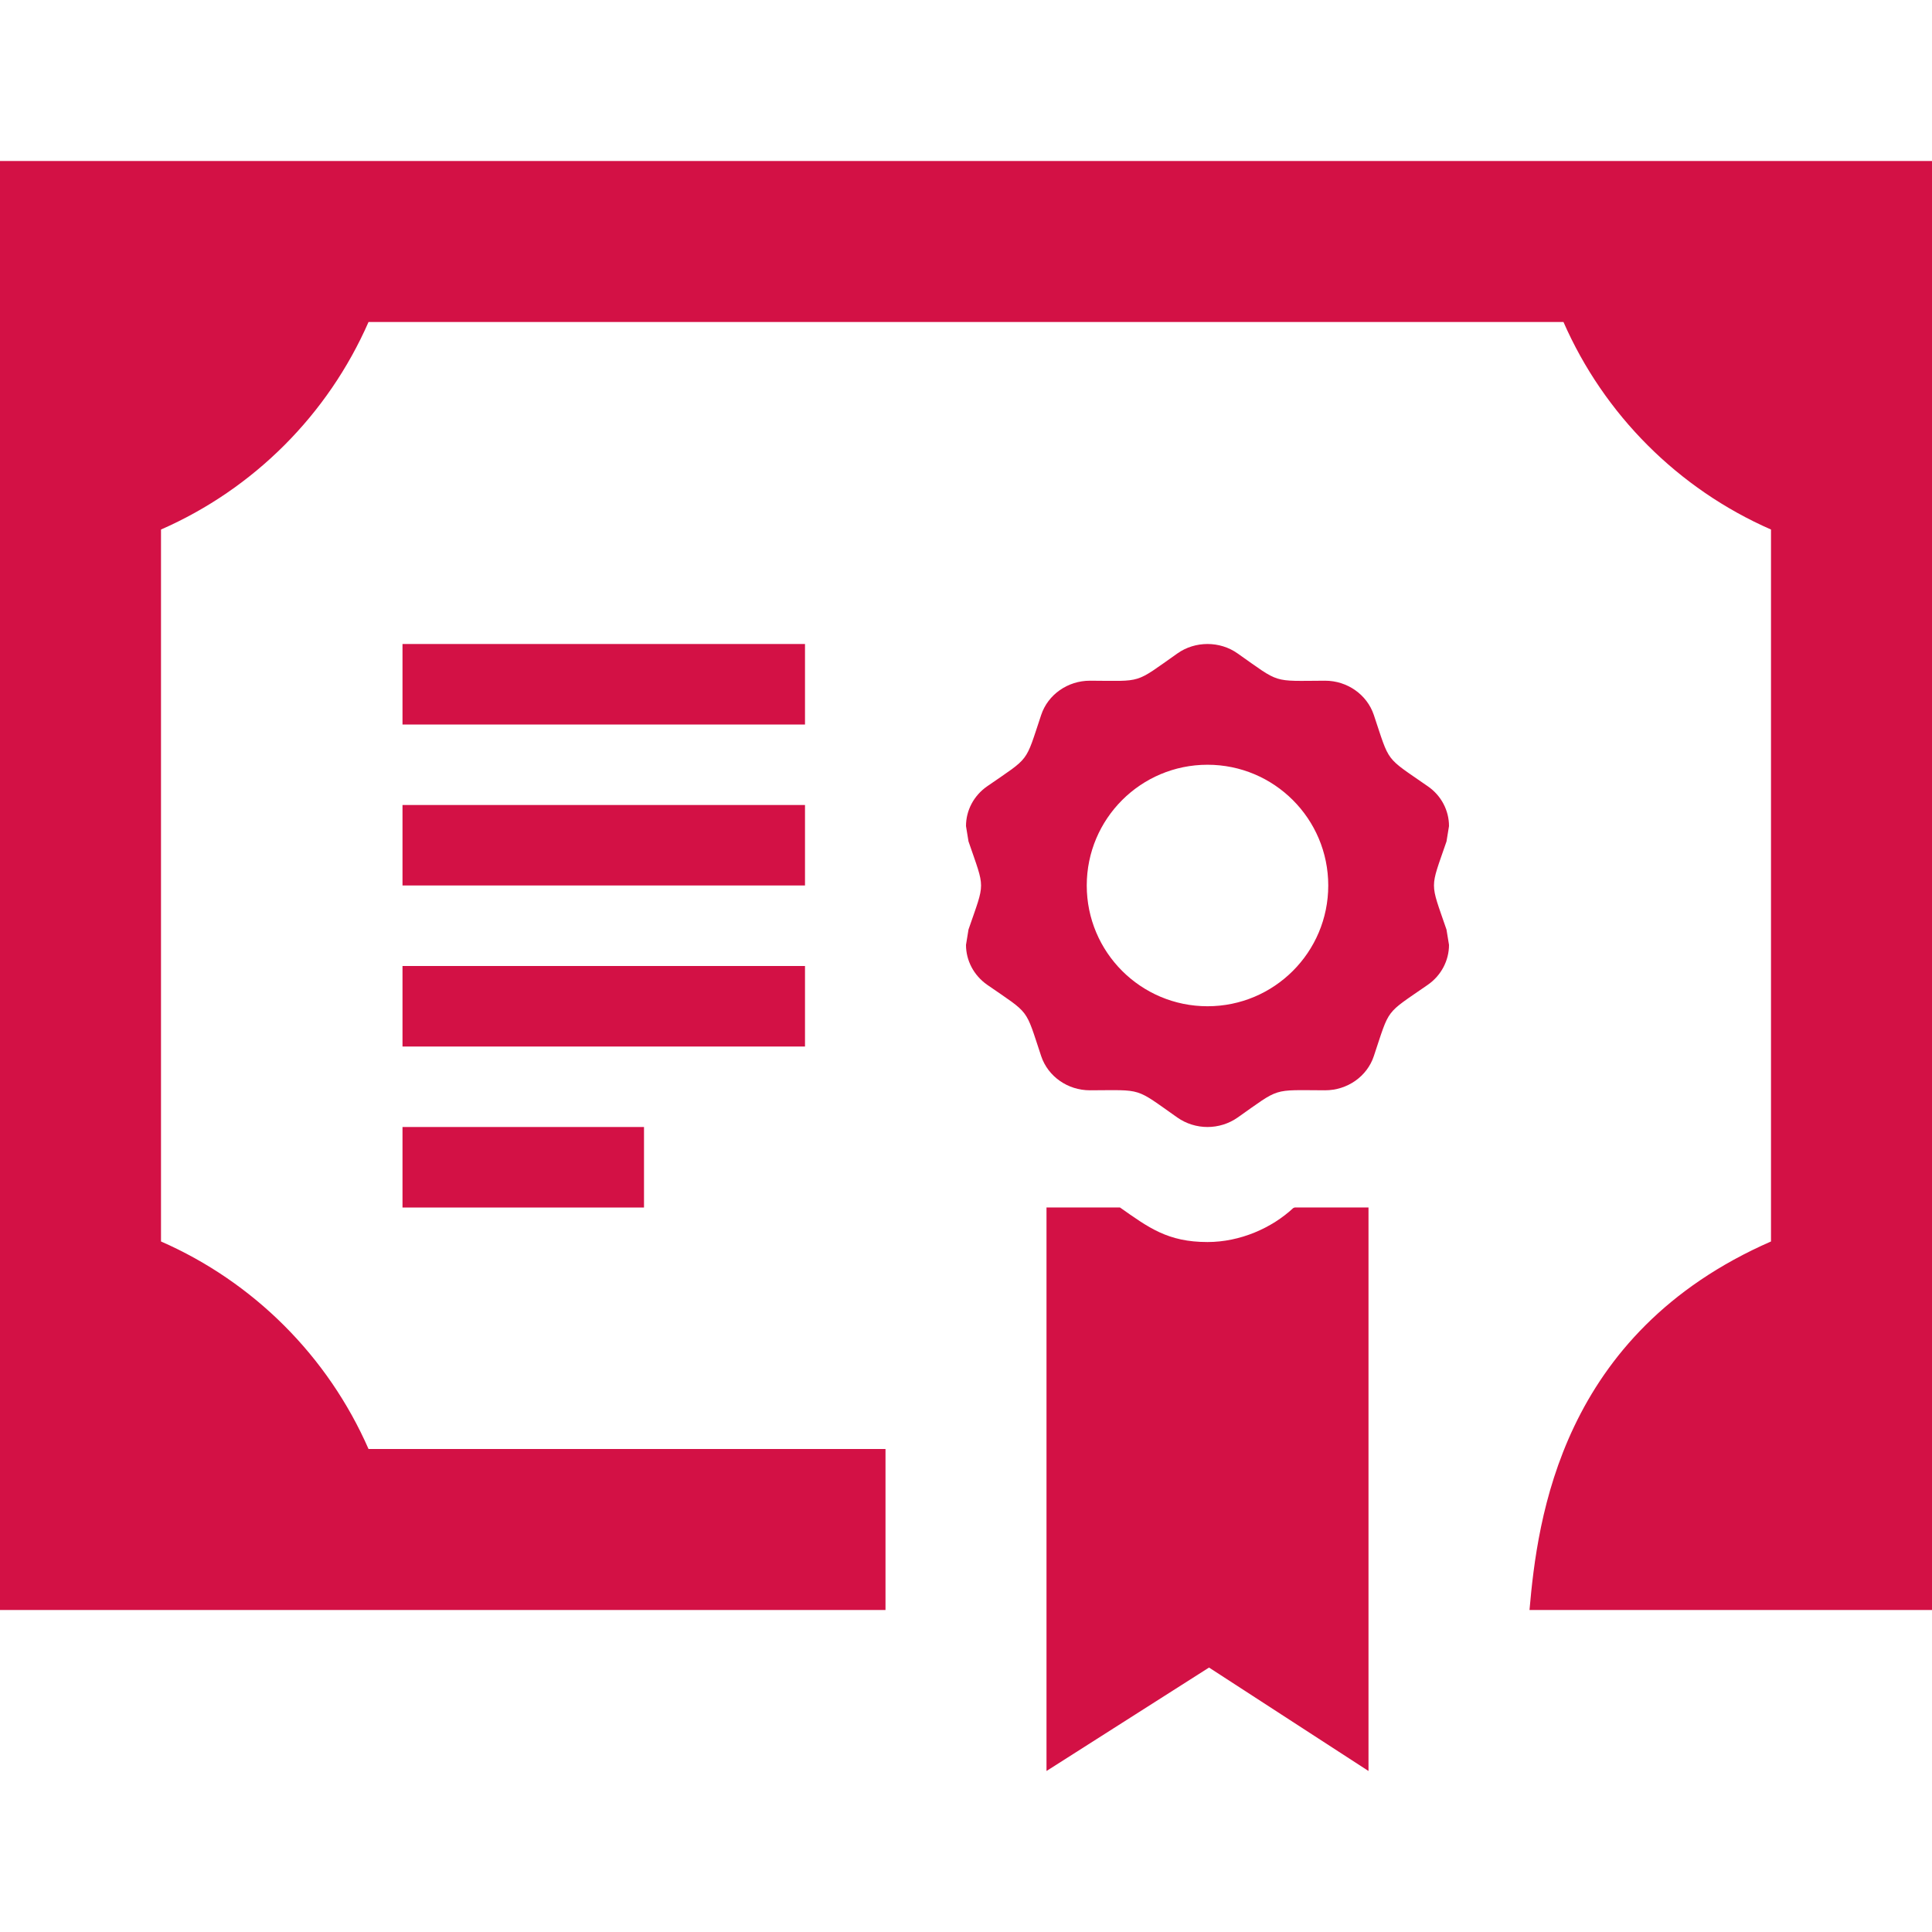<svg xmlns="http://www.w3.org/2000/svg" fill="#d31145" width="24" height="24" viewBox="0 0 24 24"><path d="M17.736 9.767c-.538-.374-.467-.28-.67-.886-.085-.253-.33-.425-.605-.425h-.002c-.663.003-.549.038-1.084-.338-.111-.079-.243-.118-.375-.118s-.264.039-.375.118c-.539.379-.422.341-1.084.338h-.002c-.275 0-.521.172-.605.425-.203.608-.133.514-.67.886-.169.117-.264.302-.264.495l.031.19c.208.607.208.49 0 1.095l-.031.191c0 .192.095.378.264.496.537.372.468.278.67.886.085.253.33.424.605.424h.002c.663-.002.549-.038 1.084.338.111.078.243.118.375.118s.264-.04.375-.118c.535-.376.42-.34 1.084-.338h.002c.275 0 .521-.171.605-.424.203-.607.132-.513.67-.886.169-.117.264-.304.264-.496l-.031-.19c-.208-.608-.207-.491 0-1.095l.031-.191c0-.193-.095-.379-.264-.495zm-2.736 2.733c-.828 0-1.5-.671-1.5-1.5s.672-1.5 1.5-1.5 1.5.671 1.5 1.5-.672 1.5-1.5 1.5zm1.065 2.507l.018-.007h.917v7l-1.981-1.285-2.019 1.285v-7h.913c.356.25.592.429 1.087.429.406 0 .799-.174 1.065-.422zm7.935-13.007v18h-5c.099-1.131.387-3.435 3-4.578v-8.844c-1.151-.504-2.074-1.427-2.578-2.578h-14.844c-.504 1.151-1.427 2.074-2.578 2.578v8.844c1.151.504 2.074 1.427 2.578 2.578h6.422v2h-11v-18h24zm-14 9h-5v-1h5v1zm0 1h-5v1h5v-1zm-2 2h-3v1h3v-1zm2-5h-5v-1h5v1z"/></svg>